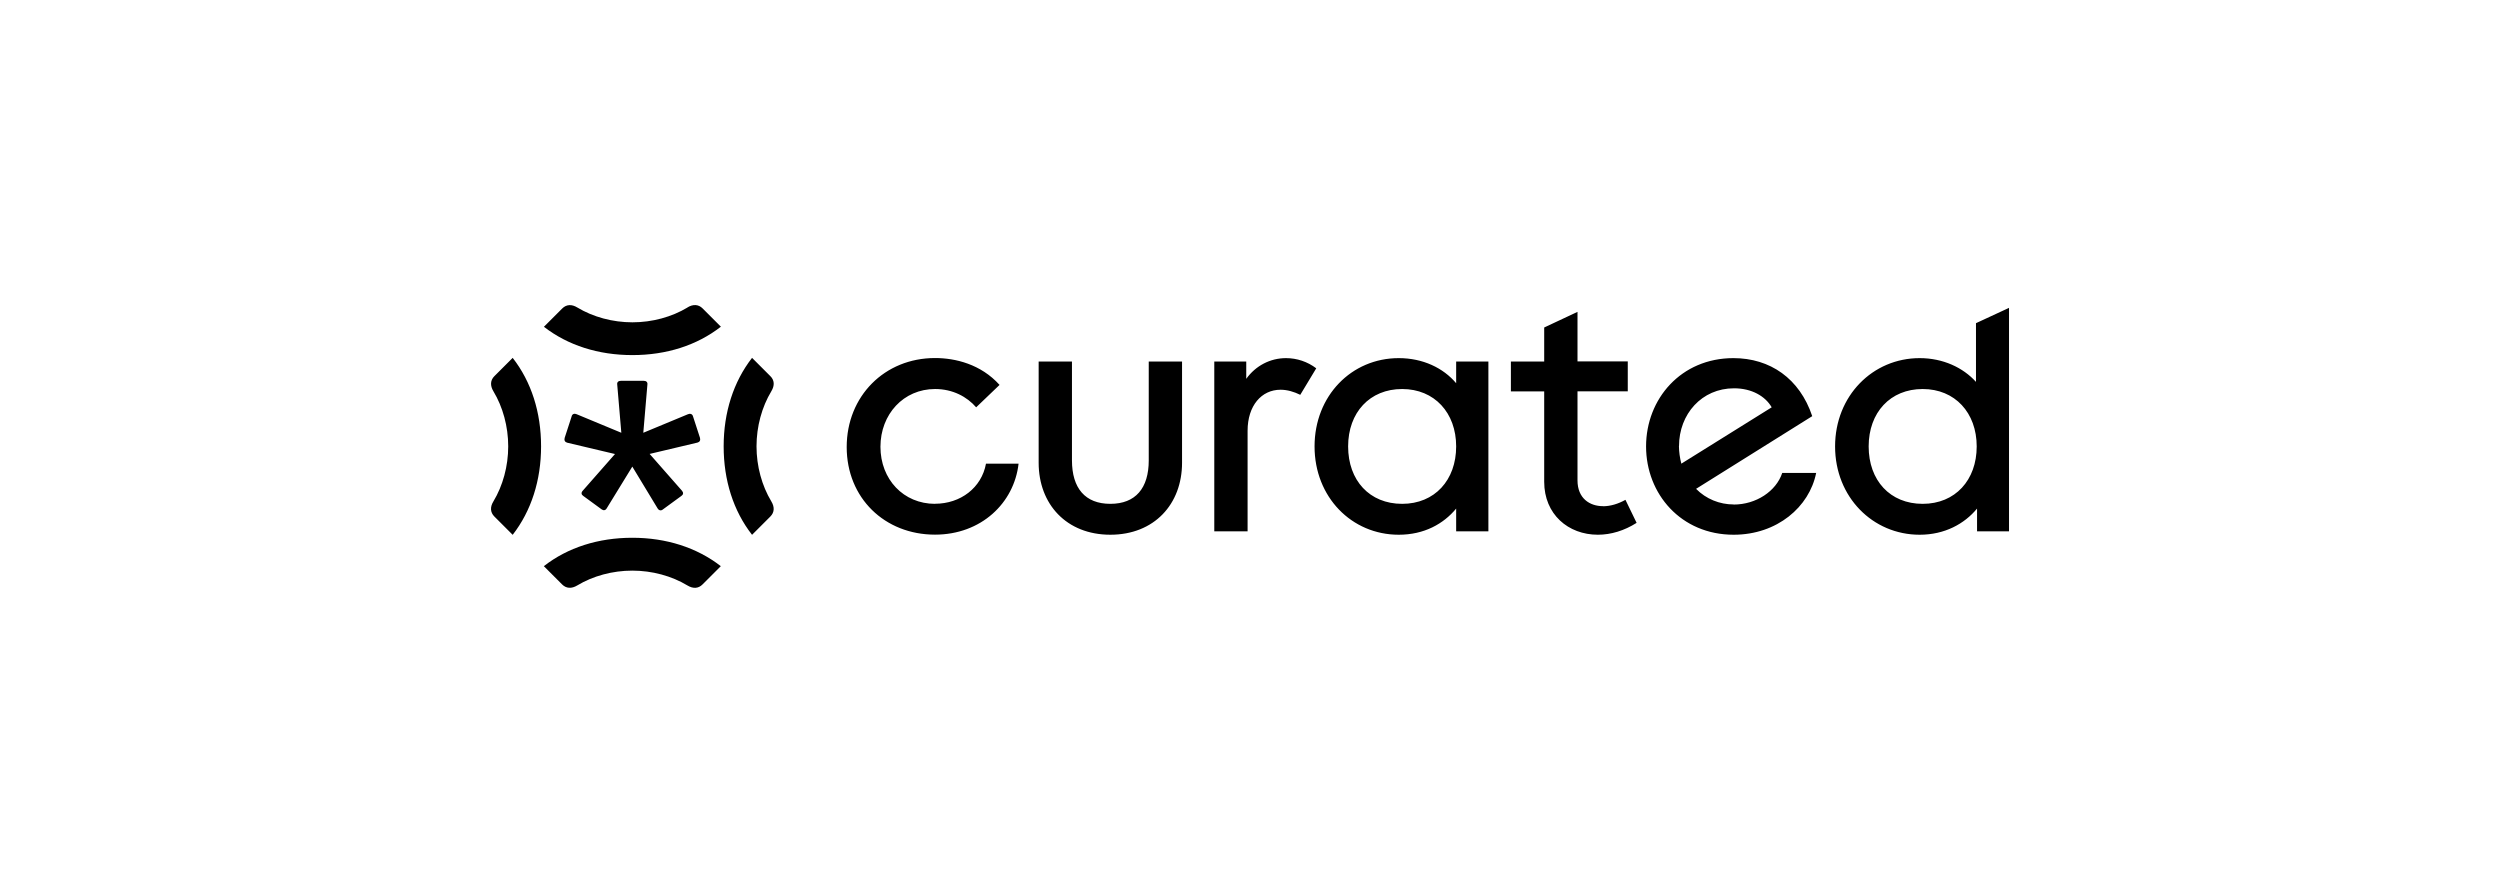 <svg xmlns="http://www.w3.org/2000/svg" id="Layer_1" data-name="Layer 1" width="280" height="100" viewBox="0 0 280 100"><defs><style>      .cls-1 {        fill: #000;        stroke-width: 0px;      }    </style></defs><path class="cls-1" d="M64.02,46.65l-.78,2.4c-.07.28.04.46.28.53l5.36,1.27-3.63,4.13c-.18.21-.14.42.07.56l2.08,1.52c.21.14.42.11.56-.14l2.86-4.66,2.82,4.66c.14.25.39.32.6.14l2.08-1.52c.21-.14.25-.35.07-.57l-3.63-4.13,5.36-1.27c.25-.07.35-.25.28-.53l-.78-2.4c-.07-.28-.32-.35-.56-.25l-5.01,2.08.46-5.4c.04-.28-.14-.42-.42-.42h-2.54c-.28,0-.46.14-.42.42l.46,5.4-5.01-2.08c-.25-.11-.49-.03-.56.25h0ZM77,34.44c-1.76,1.06-3.95,1.66-6.17,1.66s-4.41-.6-6.17-1.66c-.63-.39-1.23-.35-1.69.11l-2.05,2.05c2.68,2.08,6.1,3.17,9.91,3.17s7.23-1.09,9.91-3.18l-2.05-2.05c-.46-.46-1.06-.49-1.69-.11h0ZM60.91,63.41l2.05,2.05c.46.46,1.06.49,1.69.11,1.76-1.06,3.95-1.66,6.17-1.66s4.41.6,6.17,1.66c.64.39,1.23.35,1.69-.11l2.05-2.05c-2.68-2.08-6.1-3.18-9.91-3.18s-7.23,1.09-9.91,3.18ZM55.37,42.13c-.46.46-.49,1.06-.11,1.69,1.06,1.76,1.66,3.95,1.66,6.17s-.6,4.41-1.66,6.17c-.39.63-.35,1.23.11,1.69l2.05,2.05c2.08-2.68,3.18-6.1,3.18-9.91s-1.09-7.23-3.18-9.91l-2.05,2.05ZM86.28,42.13l-2.05-2.05c-2.08,2.68-3.18,6.1-3.18,9.91s1.09,7.23,3.18,9.91l2.05-2.05c.46-.46.49-1.06.11-1.69-1.06-1.76-1.66-3.95-1.66-6.17s.6-4.41,1.66-6.17c.39-.64.35-1.24-.11-1.69ZM144.03,40.11c-1.75,0-3.39.84-4.45,2.32v-1.94h-3.58v19.02h3.73v-11.26c0-2.82,1.56-4.6,3.69-4.6.76,0,1.52.23,2.21.57l1.79-2.97c-.98-.74-2.16-1.14-3.39-1.14h0ZM194.18,56.5c-1.59,0-3.11-.62-4.22-1.75l13.01-8.14c-1.41-4.22-4.72-6.5-8.83-6.5-5.86,0-9.78,4.56-9.78,9.89s3.92,9.89,9.81,9.89c4.87,0,8.48-3.12,9.24-6.92h-3.8c-.68,2.05-2.93,3.54-5.44,3.54h0ZM188.05,49.96c0-3.58,2.55-6.47,6.16-6.47,1.98,0,3.5.88,4.22,2.13l-10.12,6.31c-.17-.65-.26-1.31-.27-1.98h0ZM104.73,56.43c-3.54,0-6.12-2.74-6.12-6.39s2.59-6.47,6.12-6.47c1.98,0,3.58.87,4.6,2.05l2.62-2.51c-2.09-2.32-4.95-3.01-7.23-3.01-5.63,0-9.89,4.26-9.89,9.97s4.26,9.81,9.89,9.81c5.17,0,8.86-3.54,9.36-7.95h-3.65c-.49,2.7-2.85,4.49-5.71,4.49h0ZM163.09,42.92c-1.44-1.71-3.73-2.81-6.43-2.81-5.29,0-9.43,4.22-9.43,9.89s4.15,9.89,9.43,9.89c2.85,0,5.02-1.22,6.43-2.93v2.55h3.61v-19.02h-3.61v2.43h0ZM157.04,56.43c-3.65,0-6.05-2.62-6.05-6.43s2.43-6.43,6.05-6.43,6.05,2.66,6.05,6.43-2.4,6.43-6.05,6.43ZM179.53,56.69c-1.48,0-2.85-.87-2.85-2.89v-9.97h5.63v-3.35h-5.63v-5.55l-3.73,1.75v3.81h-3.73v3.35h3.73v10.12c0,3.65,2.7,5.93,6.01,5.93,1.48,0,2.97-.46,4.34-1.33l-1.25-2.58c-.8.45-1.67.72-2.51.72h0ZM221.31,36.19v6.58c-1.45-1.6-3.69-2.66-6.31-2.66-5.25,0-9.47,4.22-9.47,9.89s4.22,9.89,9.47,9.89c2.81,0,5.02-1.22,6.43-2.93v2.55h3.58v-25.03l-3.69,1.71h0ZM215.34,56.43c-3.65,0-6.05-2.62-6.05-6.43s2.43-6.43,6.05-6.43,6.05,2.66,6.05,6.43-2.4,6.43-6.05,6.43ZM128.66,51.56c0,3.12-1.48,4.87-4.3,4.87s-4.3-1.75-4.3-4.87v-11.07h-3.73v11.34c0,4.64,3.12,8.06,8.03,8.06s8.03-3.42,8.03-8.06v-11.34h-3.73s0,11.07,0,11.07Z"></path></svg>